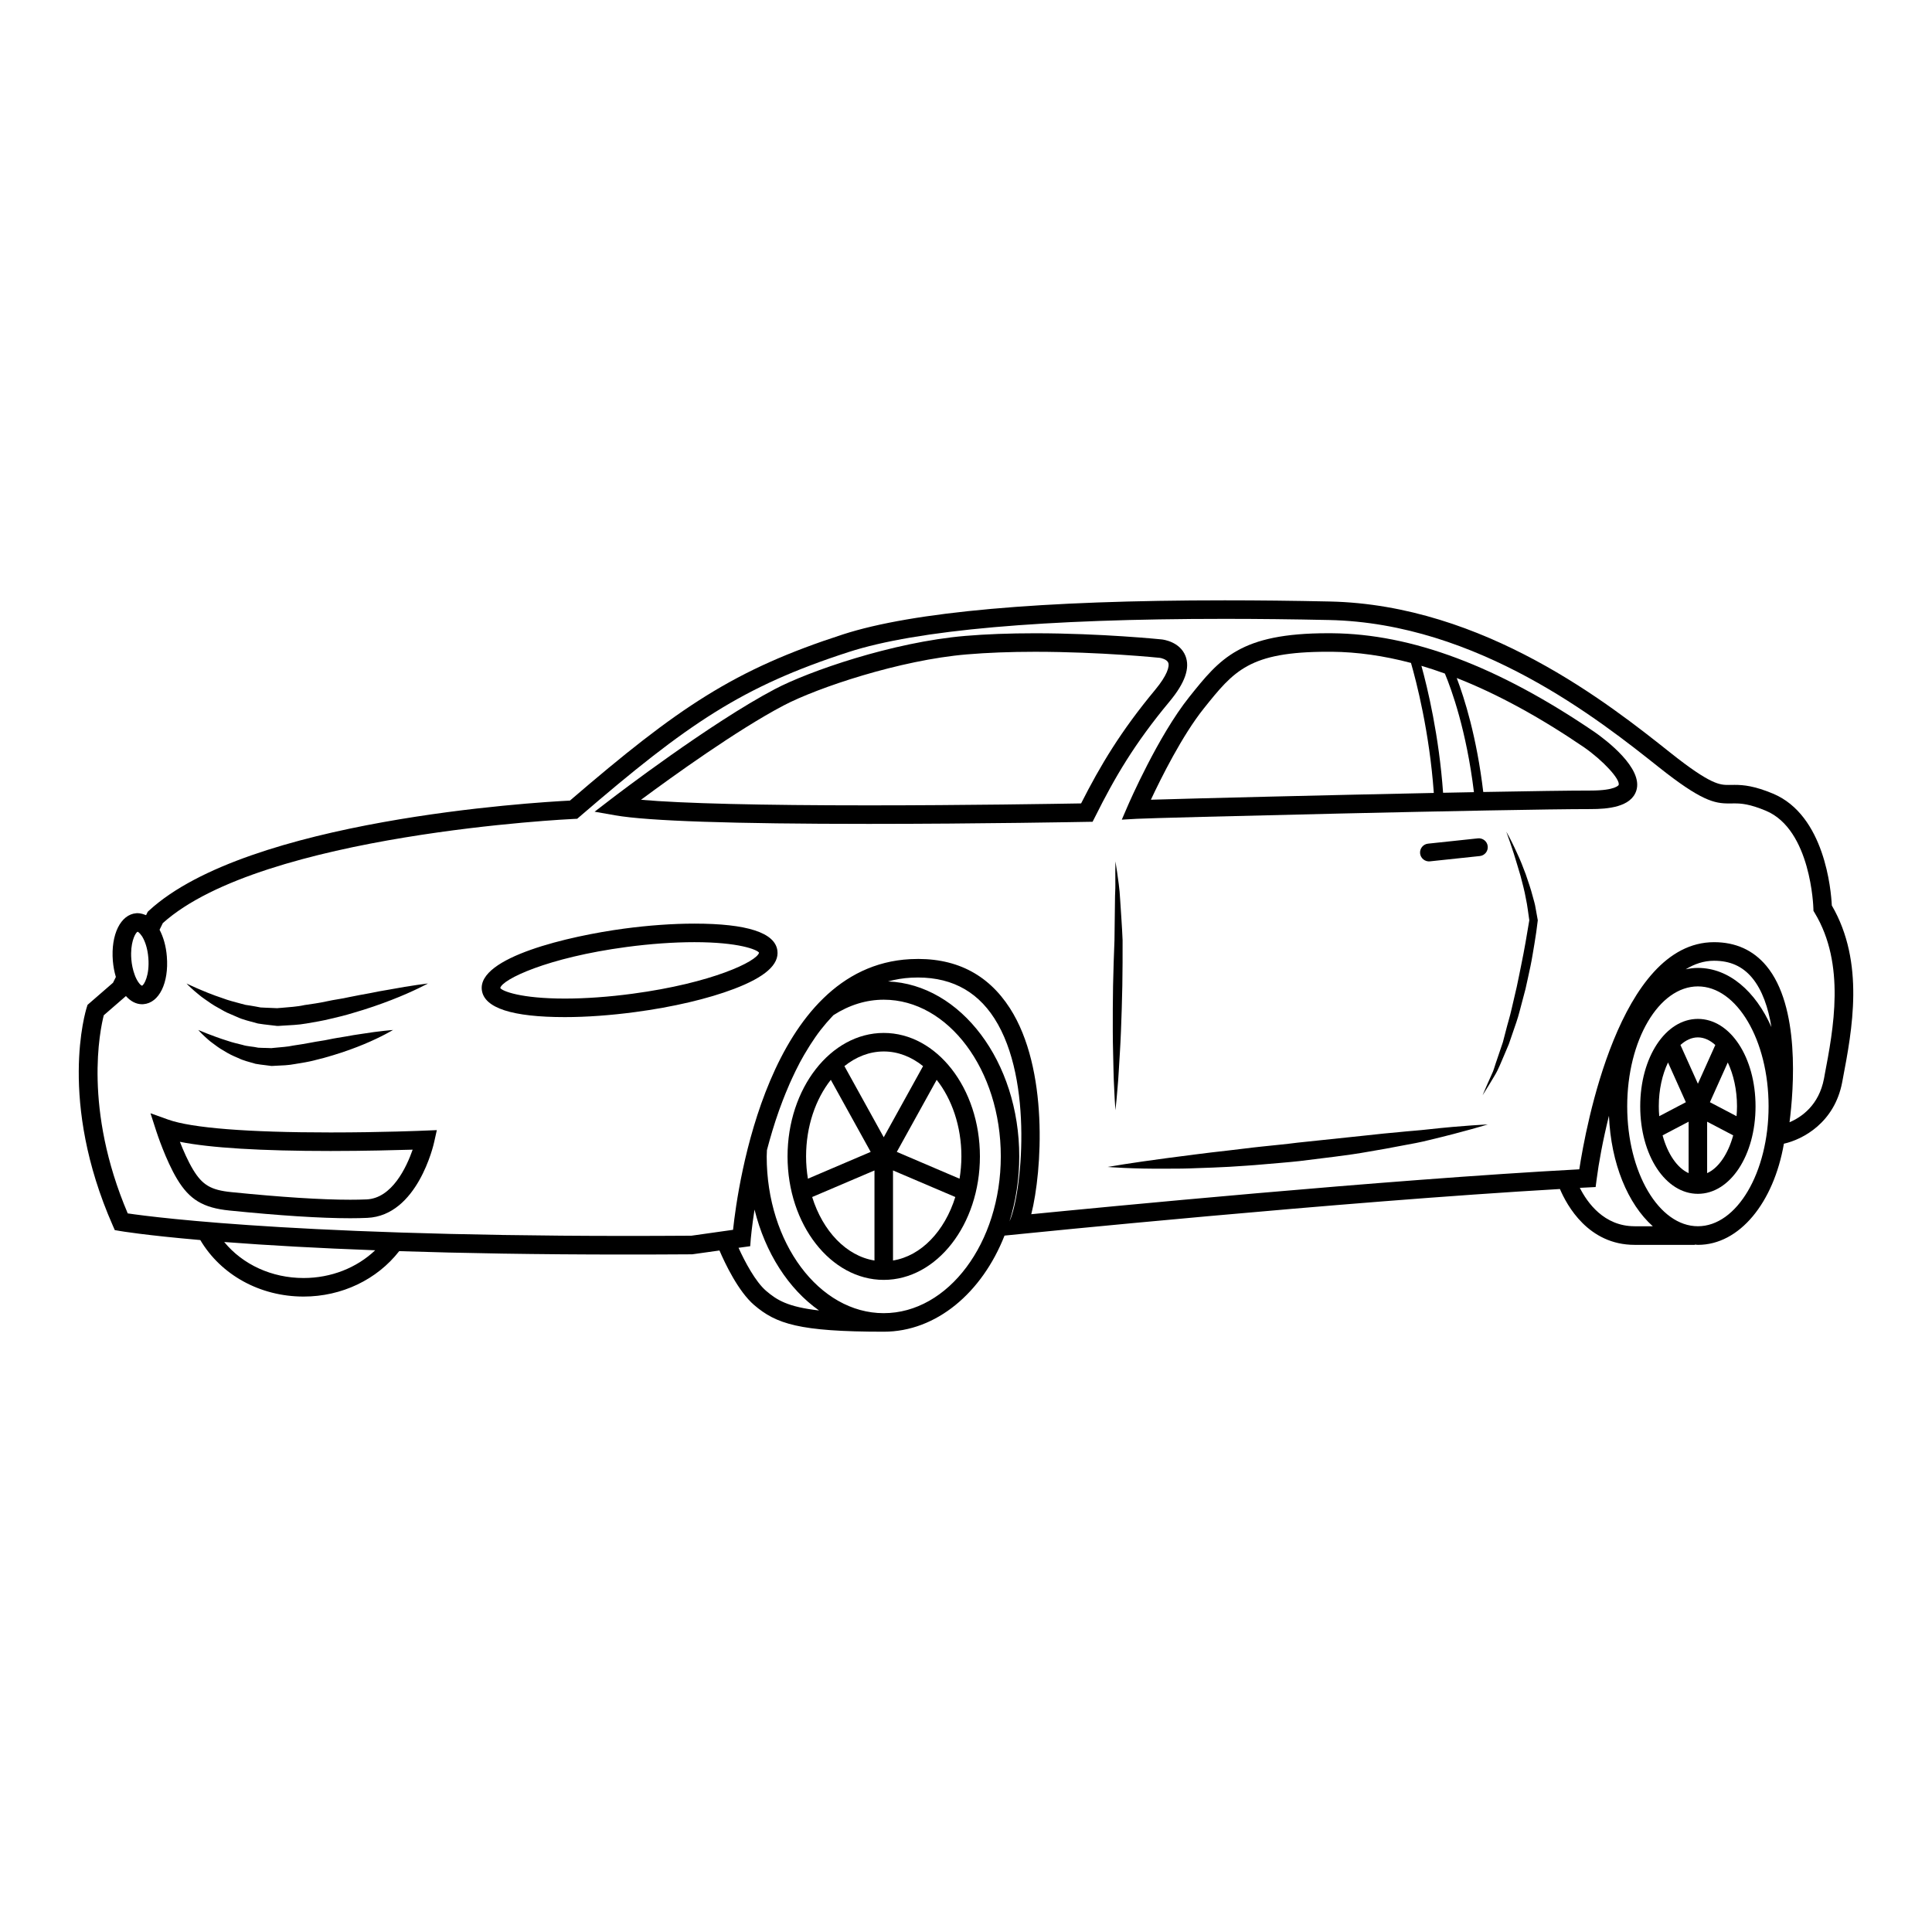 <?xml version="1.0" encoding="UTF-8"?>
<!-- The Best Svg Icon site in the world: iconSvg.co, Visit us! https://iconsvg.co -->
<svg fill="#000000" width="800px" height="800px" version="1.1" viewBox="144 144 512 512" xmlns="http://www.w3.org/2000/svg">
 <g>
  <path d="m458.14 317.78c-1.508-3.707-5.789-4.277-6.281-4.328-0.156-0.016-15.949-1.629-33.555-1.629-6.766 0-12.988 0.23-18.5 0.699-19.246 1.629-41.484 9.375-50.453 14.098-17.18 9.055-42.285 28.273-43.344 29.086l-4.434 3.406 5.5 0.961c8.59 1.508 31.176 2.266 67.145 2.266 29.504 0 57.57-0.535 57.848-0.539l1.48-0.023 0.676-1.328c5.269-10.543 10.402-19.336 19.723-30.547 4.117-4.953 5.488-8.918 4.195-12.121zm-7.965 8.977c-9.184 11.047-14.59 20.133-19.672 30.156-6.168 0.105-30.684 0.516-56.277 0.516-28.762 0-49.332-0.508-60.352-1.477 8.277-6.137 25.398-18.477 37.777-24.988 8.953-4.715 30.809-12.047 48.574-13.543 5.379-0.453 11.461-0.691 18.086-0.691 17.348 0 32.895 1.586 33.039 1.605 0.297 0.023 1.879 0.383 2.246 1.281 0.391 0.988-0.305 3.383-3.422 7.141z"/>
  <path d="m328.02 388.77c-5.707 0-12.156 0.457-18.645 1.328-14.547 1.953-38.848 7.578-37.68 16.305 0.641 4.734 8.039 7.141 21.992 7.141 5.719 0 12.172-0.465 18.652-1.336 9.992-1.328 19.289-3.512 26.18-6.137 8.238-3.129 11.996-6.457 11.496-10.168-0.637-4.734-8.035-7.133-21.996-7.133zm-16.336 18.57c-6.273 0.848-12.496 1.293-17.996 1.293-11.77 0-16.637-2-17.113-2.801 0.508-2.293 12.445-8.062 33.457-10.867 6.273-0.836 12.496-1.281 17.992-1.281 11.785 0 16.641 1.996 17.129 2.785-0.512 2.297-12.453 8.055-33.469 10.871z"/>
  <path d="m195.56 406.65c0.73 0.574 1.566 1.375 2.648 2.098 1.066 0.75 2.266 1.621 3.703 2.379 0.719 0.383 1.438 0.848 2.223 1.219 0.812 0.352 1.641 0.711 2.504 1.082 1.699 0.836 3.691 1.223 5.691 1.809 1.031 0.188 2.106 0.289 3.188 0.422l1.641 0.191c0.195 0.012 0.133 0.047 0.555 0.035l0.379-0.023 0.777-0.051c2.055-0.137 4.109-0.176 6.328-0.574 2.168-0.371 4.359-0.73 6.363-1.234 2.031-0.457 4.039-0.961 5.941-1.543 3.809-1.094 7.301-2.316 10.254-3.465 5.914-2.293 9.652-4.363 9.652-4.363s-4.242 0.492-10.414 1.648c-1.551 0.258-3.231 0.551-4.984 0.926-1.762 0.328-3.621 0.641-5.523 1.047-1.906 0.449-3.898 0.66-5.883 1.109-2.016 0.457-3.969 0.695-5.934 0.996-1.91 0.438-4.047 0.539-6.09 0.73l-0.777 0.059-0.363 0.035c-0.055 0-0.188-0.012-0.227-0.012l-1.395-0.059c-0.934-0.059-1.859-0.047-2.766-0.125-0.906-0.168-1.797-0.352-2.68-0.484-0.449-0.059-0.891-0.125-1.316-0.203-0.434-0.117-0.852-0.223-1.273-0.336-1.656-0.449-3.269-0.848-4.707-1.402-1.461-0.469-2.781-0.984-3.961-1.445-1.188-0.449-2.18-0.934-3.043-1.27-1.672-0.734-2.644-1.211-2.644-1.211 0 0.008 0.715 0.781 2.133 2.016z"/>
  <path d="m235.64 418.68c-1.422 0.246-2.938 0.457-4.465 0.785-1.535 0.344-3.141 0.5-4.742 0.836-1.633 0.328-3.176 0.539-4.734 0.785-1.508 0.344-3.246 0.414-4.898 0.59l-0.621 0.059-0.297 0.035c-0.051 0-0.137-0.012-0.152-0.012l-1.109-0.039c-0.73-0.02-1.457-0.012-2.188-0.07-1.426-0.328-2.871-0.316-4.203-0.75-1.34-0.328-2.629-0.625-3.797-1.031-2.363-0.719-4.312-1.496-5.703-2.019-1.375-0.555-2.18-0.898-2.18-0.898s0.539 0.66 1.664 1.703c0.57 0.5 1.23 1.164 2.098 1.77 0.848 0.637 1.805 1.375 2.961 2.012 1.113 0.719 2.398 1.367 3.82 1.941 1.367 0.695 3.004 1.059 4.629 1.543 0.84 0.168 1.727 0.25 2.621 0.367l1.344 0.172c0.176 0.016 0.082 0.039 0.484 0.023l0.309-0.012 0.621-0.035c1.672-0.074 3.316-0.117 5.129-0.465 1.773-0.293 3.57-0.559 5.176-0.996 1.648-0.398 3.266-0.82 4.793-1.305 3.078-0.922 5.883-1.953 8.258-2.941 4.734-1.965 7.703-3.789 7.703-3.773 0 0-3.473 0.246-8.48 1.059-1.258 0.184-2.625 0.387-4.039 0.668z"/>
  <path d="m231.61 444.11c-21.926 0-36.805-1.176-43.031-3.402l-4.695-1.684 1.535 4.75c0.102 0.309 2.5 7.688 5.531 12.711 3.273 5.43 6.891 7.613 13.836 8.312 13.391 1.355 24.168 2.047 32.023 2.047 1.586 0 3.113-0.035 4.527-0.098 13.301-0.59 17.574-19.352 17.738-20.148l0.691-3.102-3.18 0.125c-0.109 0.016-11.441 0.488-24.977 0.488zm9.52 17.746c-1.352 0.059-2.797 0.086-4.312 0.086-7.688 0-18.297-0.684-31.535-2.019-5.387-0.539-7.656-1.883-10.121-5.965-1.336-2.211-2.574-5.047-3.488-7.367 8.047 1.613 21.438 2.434 39.941 2.434 9.16 0 17.336-0.227 21.746-0.352-1.629 4.633-5.445 12.891-12.23 13.184z"/>
  <path d="m629.45 383.96c-0.191-3.988-1.863-23.93-15.613-29.648-4.883-2.031-7.758-2.312-10.141-2.312l-1.566 0.016c-2.324 0-4.727 0-15.504-8.57-15.992-12.711-49.266-39.176-90.266-40.043-9.637-0.207-18.992-0.309-27.797-0.309-48.629 0-82.664 3.039-101.16 9.027-28.852 9.34-43.508 19.242-72.363 44.043-9.441 0.473-85.352 5.039-111.56 29.16l-0.336 0.316-0.434 0.895c-0.16-0.086-0.309-0.105-0.457-0.168-0.172-0.07-0.336-0.133-0.516-0.176-0.449-0.117-0.871-0.188-1.238-0.188l-0.012-0.008h-0.012l-0.367 0.02c-4.144 0.328-6.758 5.633-6.203 12.621 0.059 0.734 0.168 1.473 0.297 2.203 0.133 0.719 0.309 1.41 0.504 2.07l-0.754 1.527-6.75 5.859-0.207 0.66c-0.316 0.996-7.644 24.801 6.898 57.832l0.527 1.199 1.293 0.223c0.145 0.035 6.707 1.145 21.371 2.414 5.496 9.27 15.844 14.977 27.379 14.977 10.117 0 19.453-4.5 25.328-12.035 16.66 0.539 36.434 0.898 59.73 0.898 5.762 0 11.723-0.016 17.922-0.059l7.227-1.012c1.477 3.438 4.988 10.844 9.176 14.445 5.836 4.996 11.891 7.078 34.352 7.078 13.965 0 26.07-10.379 32.012-25.469l3.859-0.387c0.883-0.098 84.832-8.594 143.33-11.961 1.832 4.328 7.523 14.801 19.785 14.801h15.973v-0.074c0.277 0.023 0.539 0.074 0.82 0.074 11.035 0 20.062-11.199 22.777-26.809 5.039-1.129 13.418-5.582 15.445-16.281l0.152-0.812c2.492-13.086 5.898-30.914-2.898-46.039zm-404.99 98.727c-8.449 0-16.133-3.566-21.043-9.543 11.82 0.906 25.234 1.648 40.012 2.191-4.914 4.672-11.707 7.352-18.969 7.352zm-43.992-91.766c0.109 0.023 0.5 0.258 1.008 0.988l0.238 0.336c0.68 1.145 1.395 2.988 1.602 5.637 0.367 4.637-1.16 7.164-1.676 7.336-0.336-0.055-1.129-0.883-1.785-2.453l-0.195-0.527c-0.227-0.609-0.402-1.258-0.543-1.906-0.004-0.023-0.016-0.035-0.016-0.059-0.137-0.66-0.238-1.328-0.293-2.019-0.051-0.574-0.066-1.129-0.059-1.648 0.055-3.574 1.27-5.531 1.719-5.684zm166.56 95.168c-2.828-2.422-5.637-7.727-7.309-11.41l3.094-0.422 0.152-1.969c0.012-0.137 0.273-3.113 0.992-7.738 2.84 11.492 9.027 21.059 17.098 26.738-8.289-0.945-11.16-2.746-14.027-5.199zm31.164 5.914c-17.105 0-31.008-18.633-31.008-41.527 0-0.473 0.023-0.934 0.051-1.387l0.012-0.297c0.887-3.375 1.93-6.902 3.188-10.453 0.082-0.246 0.176-0.5 0.273-0.742 0.469-1.293 0.961-2.59 1.492-3.883 0.344-0.832 0.691-1.676 1.062-2.516 0.238-0.527 0.469-1.047 0.711-1.566 0.57-1.234 1.164-2.457 1.805-3.672 0.074-0.141 0.141-0.281 0.211-0.422 0.711-1.32 1.457-2.602 2.246-3.859 0.188-0.309 0.379-0.609 0.574-0.922 0.836-1.293 1.691-2.551 2.621-3.75 0.09-0.117 0.18-0.227 0.277-0.344 0.855-1.094 1.762-2.141 2.707-3.148 0.156-0.168 0.316-0.328 0.473-0.5 4.223-2.699 8.699-4.082 13.32-4.082 17.109 0 31.016 18.633 31.016 41.527-0.008 22.902-13.93 41.543-31.031 41.543zm33.379-24.422-0.047 0.117c1.652-5.34 2.59-11.141 2.59-17.23 0-25.109-15.504-45.59-34.777-46.375 1.941-0.527 3.984-0.883 6.144-0.996 9.793-0.5 17.113 3.113 22.035 10.777 10.605 16.48 7.109 47.027 4.055 53.707zm165.6 1.387c-8.105 0-12.535-6.277-14.5-10.176 0.707-0.047 1.43-0.082 2.141-0.109l2.047-0.105 0.266-2.035c0.543-4.246 1.629-10.277 3.266-16.852 0.527 12.68 5.012 23.383 11.621 29.285l-4.84-0.004zm16.793-68.457c-1.102 0-2.176 0.141-3.231 0.363 2.328-1.438 4.828-2.266 7.516-2.266 4.242 0 7.527 1.465 10.055 4.492 2.754 3.289 4.312 8.012 5.141 13.09-4.231-9.543-11.297-15.68-19.48-15.68zm0 68.457c-10.332 0-18.738-14.254-18.738-31.781 0-17.516 8.402-31.781 18.738-31.781 10.328 0 18.73 14.262 18.73 31.781 0 17.527-8.402 31.781-18.73 31.781zm33.559-39.902-0.152 0.801c-1.336 7.008-5.91 10.176-9.129 11.547 1.145-8.902 2.82-30.723-6.156-41.469-3.477-4.152-8.125-6.258-13.836-6.258-25.105 0-34.047 49.293-35.719 60.195-51.855 2.777-127.64 10.168-145.23 11.898 2.891-11.477 4.625-38.578-5.652-54.574-5.93-9.219-14.723-13.617-26.418-13.02-37.633 1.965-45.715 59.984-46.965 71.73l-11.023 1.559c-98.977 0.695-141.69-4.777-149.39-5.91-11.809-27.734-7.336-48.668-6.352-52.504l5.871-5.094c1.223 1.367 2.68 2.168 4.273 2.168l0.379-0.016c4.152-0.328 6.758-5.644 6.191-12.629-0.211-2.75-0.922-5.176-1.93-7.094l0.863-1.762c26.414-23.715 108.13-27.574 108.96-27.609l0.852-0.039 0.641-0.551c28.73-24.723 43.062-34.496 71.32-43.645 18.008-5.828 51.535-8.785 99.648-8.785 8.766 0 18.082 0.102 27.684 0.309 39.352 0.836 71.746 26.602 87.324 38.98 11.238 8.941 14.785 9.633 18.555 9.633l1.566-0.012c1.75 0 3.965 0.145 8.258 1.934 12.012 4.992 12.605 25.676 12.609 25.887l0.02 0.645 0.336 0.562c8.223 13.633 4.973 30.68 2.594 43.121z"/>
  <path d="m378.2 417.74c-14.047 0-25.492 14.68-25.492 32.723 0 18.043 11.441 32.719 25.492 32.719 14.055 0 25.488-14.676 25.488-32.719-0.004-18.043-11.434-32.723-25.488-32.723zm10.422 8.793-10.422 18.852-10.422-18.852c3.055-2.445 6.621-3.883 10.422-3.883 3.801-0.004 7.363 1.434 10.422 3.883zm-24.449 3.633 10.566 19.098-16.637 7.106c-0.309-1.906-0.484-3.883-0.484-5.906 0-8.004 2.539-15.215 6.555-20.297zm-4.941 31.059 16.512-7.043v23.867c-7.461-1.199-13.695-7.789-16.512-16.824zm21.422 16.82v-23.867l16.512 7.043c-2.812 9.039-9.055 15.629-16.512 16.824zm17.637-21.676-16.629-7.106 10.566-19.098c4.016 5.082 6.551 12.289 6.551 20.297-0.004 2.027-0.18 4.004-0.488 5.906z"/>
  <path d="m593.96 414.02c-8.574 0-15.285 10.172-15.285 23.172s6.711 23.184 15.285 23.184c8.566 0 15.277-10.184 15.277-23.184 0-13.004-6.711-23.172-15.277-23.172zm10.242 25.781-7.055-3.703 4.731-10.531c1.516 3.188 2.445 7.254 2.445 11.621 0.004 0.883-0.051 1.75-0.121 2.613zm-5.629-18.867-4.613 10.266-4.625-10.27c1.406-1.27 2.973-2.012 4.625-2.012 1.648 0.004 3.219 0.746 4.613 2.016zm-12.531 4.633 4.727 10.531-7.051 3.703c-0.082-0.863-0.121-1.719-0.121-2.613-0.004-4.371 0.918-8.441 2.445-11.621zm-1.438 19.312 6.898-3.621v13.633c-3.027-1.352-5.574-5.106-6.898-10.012zm11.805 10.016v-13.633l6.906 3.621c-1.336 4.891-3.875 8.656-6.906 10.012z"/>
  <path d="m514.8 444.02c-2.711 0.246-5.562 0.508-8.504 0.855-5.894 0.625-12.176 1.285-18.465 1.945-3.129 0.414-6.281 0.684-9.371 1.023-3.098 0.309-6.133 0.75-9.082 1.066-5.894 0.637-11.387 1.402-16.102 2-4.715 0.621-8.645 1.211-11.395 1.633-2.75 0.449-4.328 0.711-4.328 0.711s6.379 0.551 15.914 0.457c2.387 0.012 4.973-0.016 7.699-0.141 2.731-0.098 5.613-0.176 8.578-0.352 2.973-0.195 6.051-0.371 9.168-0.66 3.109-0.281 6.277-0.504 9.441-0.855 6.309-0.82 12.637-1.457 18.512-2.527 2.949-0.473 5.773-1.023 8.465-1.531 2.684-0.492 5.231-0.945 7.551-1.551 9.305-2.211 15.387-4.106 15.387-4.098 0 0-6.402 0.258-15.836 1.305-2.348 0.281-4.934 0.43-7.633 0.719z"/>
  <path d="m536.17 370.86c1.293-0.137 2.231-1.293 2.09-2.59-0.125-1.293-1.293-2.227-2.59-2.098l-13.23 1.406c-1.293 0.137-2.227 1.293-2.098 2.59 0.141 1.293 1.305 2.227 2.59 2.098z"/>
  <path d="m439.35 393.11c-0.176 3.871-0.273 7.984-0.379 12.113-0.051 4.117-0.105 8.246-0.07 12.102 0 3.875 0.152 7.481 0.195 10.574 0.059 3.094 0.258 5.684 0.316 7.481 0.117 1.809 0.188 2.84 0.188 2.84s0.105-1.031 0.293-2.836c0.133-1.797 0.422-4.375 0.586-7.453 0.172-3.094 0.441-6.707 0.586-10.566 0.172-3.859 0.262-7.984 0.363-12.102 0.047-4.125 0.105-8.246 0.07-12.117-0.152-3.879-0.457-7.516-0.637-10.621-0.141-3.102-0.594-5.648-0.82-7.441-0.281-1.789-0.438-2.812-0.438-2.812s-0.012 1.039-0.035 2.848c0 0.902 0 2 0.012 3.254 0.023 1.27-0.105 2.68-0.098 4.223-0.043 3.086-0.094 6.672-0.133 10.516z"/>
  <path d="m550.95 384.67c-0.152-1.047-0.473-2.047-0.742-3.043-0.516-2.035-1.211-3.988-1.875-5.949-0.719-1.945-1.477-3.875-2.367-5.738-0.848-1.883-1.762-3.742-2.781-5.535 0.691 1.945 1.387 3.879 1.996 5.836 0.629 1.949 1.176 3.93 1.777 5.875 0.508 1.984 1.055 3.934 1.402 5.934 0.195 0.996 0.406 1.988 0.52 2.988l0.402 2.836c-0.645 3.914-1.309 7.859-2.121 11.754-0.406 1.977-0.777 3.949-1.211 5.914l-1.367 5.879c-0.43 1.969-1.059 3.875-1.535 5.824l-0.762 2.926-0.961 2.84-0.969 2.856c-0.316 0.953-0.574 1.945-1.027 2.836-0.82 1.824-1.652 3.672-2.43 5.559 1.09-1.691 2.133-3.449 3.184-5.199 1.078-1.754 1.754-3.68 2.586-5.543l1.195-2.828 0.992-2.891c0.656-1.93 1.371-3.844 1.863-5.82l1.562-5.914c0.457-1.98 0.863-3.977 1.301-5.965 0.422-1.988 0.715-4.012 1.066-6.012 0.344-2.012 0.621-4.012 0.863-6.055l0.023-0.168-0.023-0.098z"/>
  <path d="m566.53 337.96c-25.609-17.422-48.371-25.977-69.586-26.145l-1.047-0.004c-23.215 0-28.582 6.711-36.711 16.871-8.293 10.375-15.992 28.133-16.32 28.879l-1.578 3.656 3.977-0.227c4.797-0.281 98.586-2.574 120.27-2.574 4.527 0 10.727-0.516 12.113-4.918 1.859-5.922-8.02-13.379-11.117-15.539zm-39.621-15.461c1.77 4.242 5.715 15.098 7.699 31.434-2.648 0.055-5.379 0.105-8.176 0.16-1.074-15.121-4.117-27.762-5.742-33.645 2.055 0.602 4.129 1.297 6.219 2.051zm-63.883 9.242c8.004-10 12.02-15.02 32.867-15.02h1.012c6.801 0.059 13.793 1.055 21.02 2.961 1.414 4.902 4.883 18.219 6.051 34.457-29.051 0.594-63.234 1.441-74.98 1.797 2.684-5.715 8.293-17.023 14.031-24.195zm102.51 21.762c-5.598 0-16.016 0.156-28.457 0.383-1.742-14.59-4.988-24.852-7.031-30.207 10.66 4.188 21.852 10.27 33.695 18.328 5.125 3.57 9.688 8.539 9.219 10.02-0.004 0.008-0.762 1.477-7.426 1.477z"/>
 </g>
</svg>
